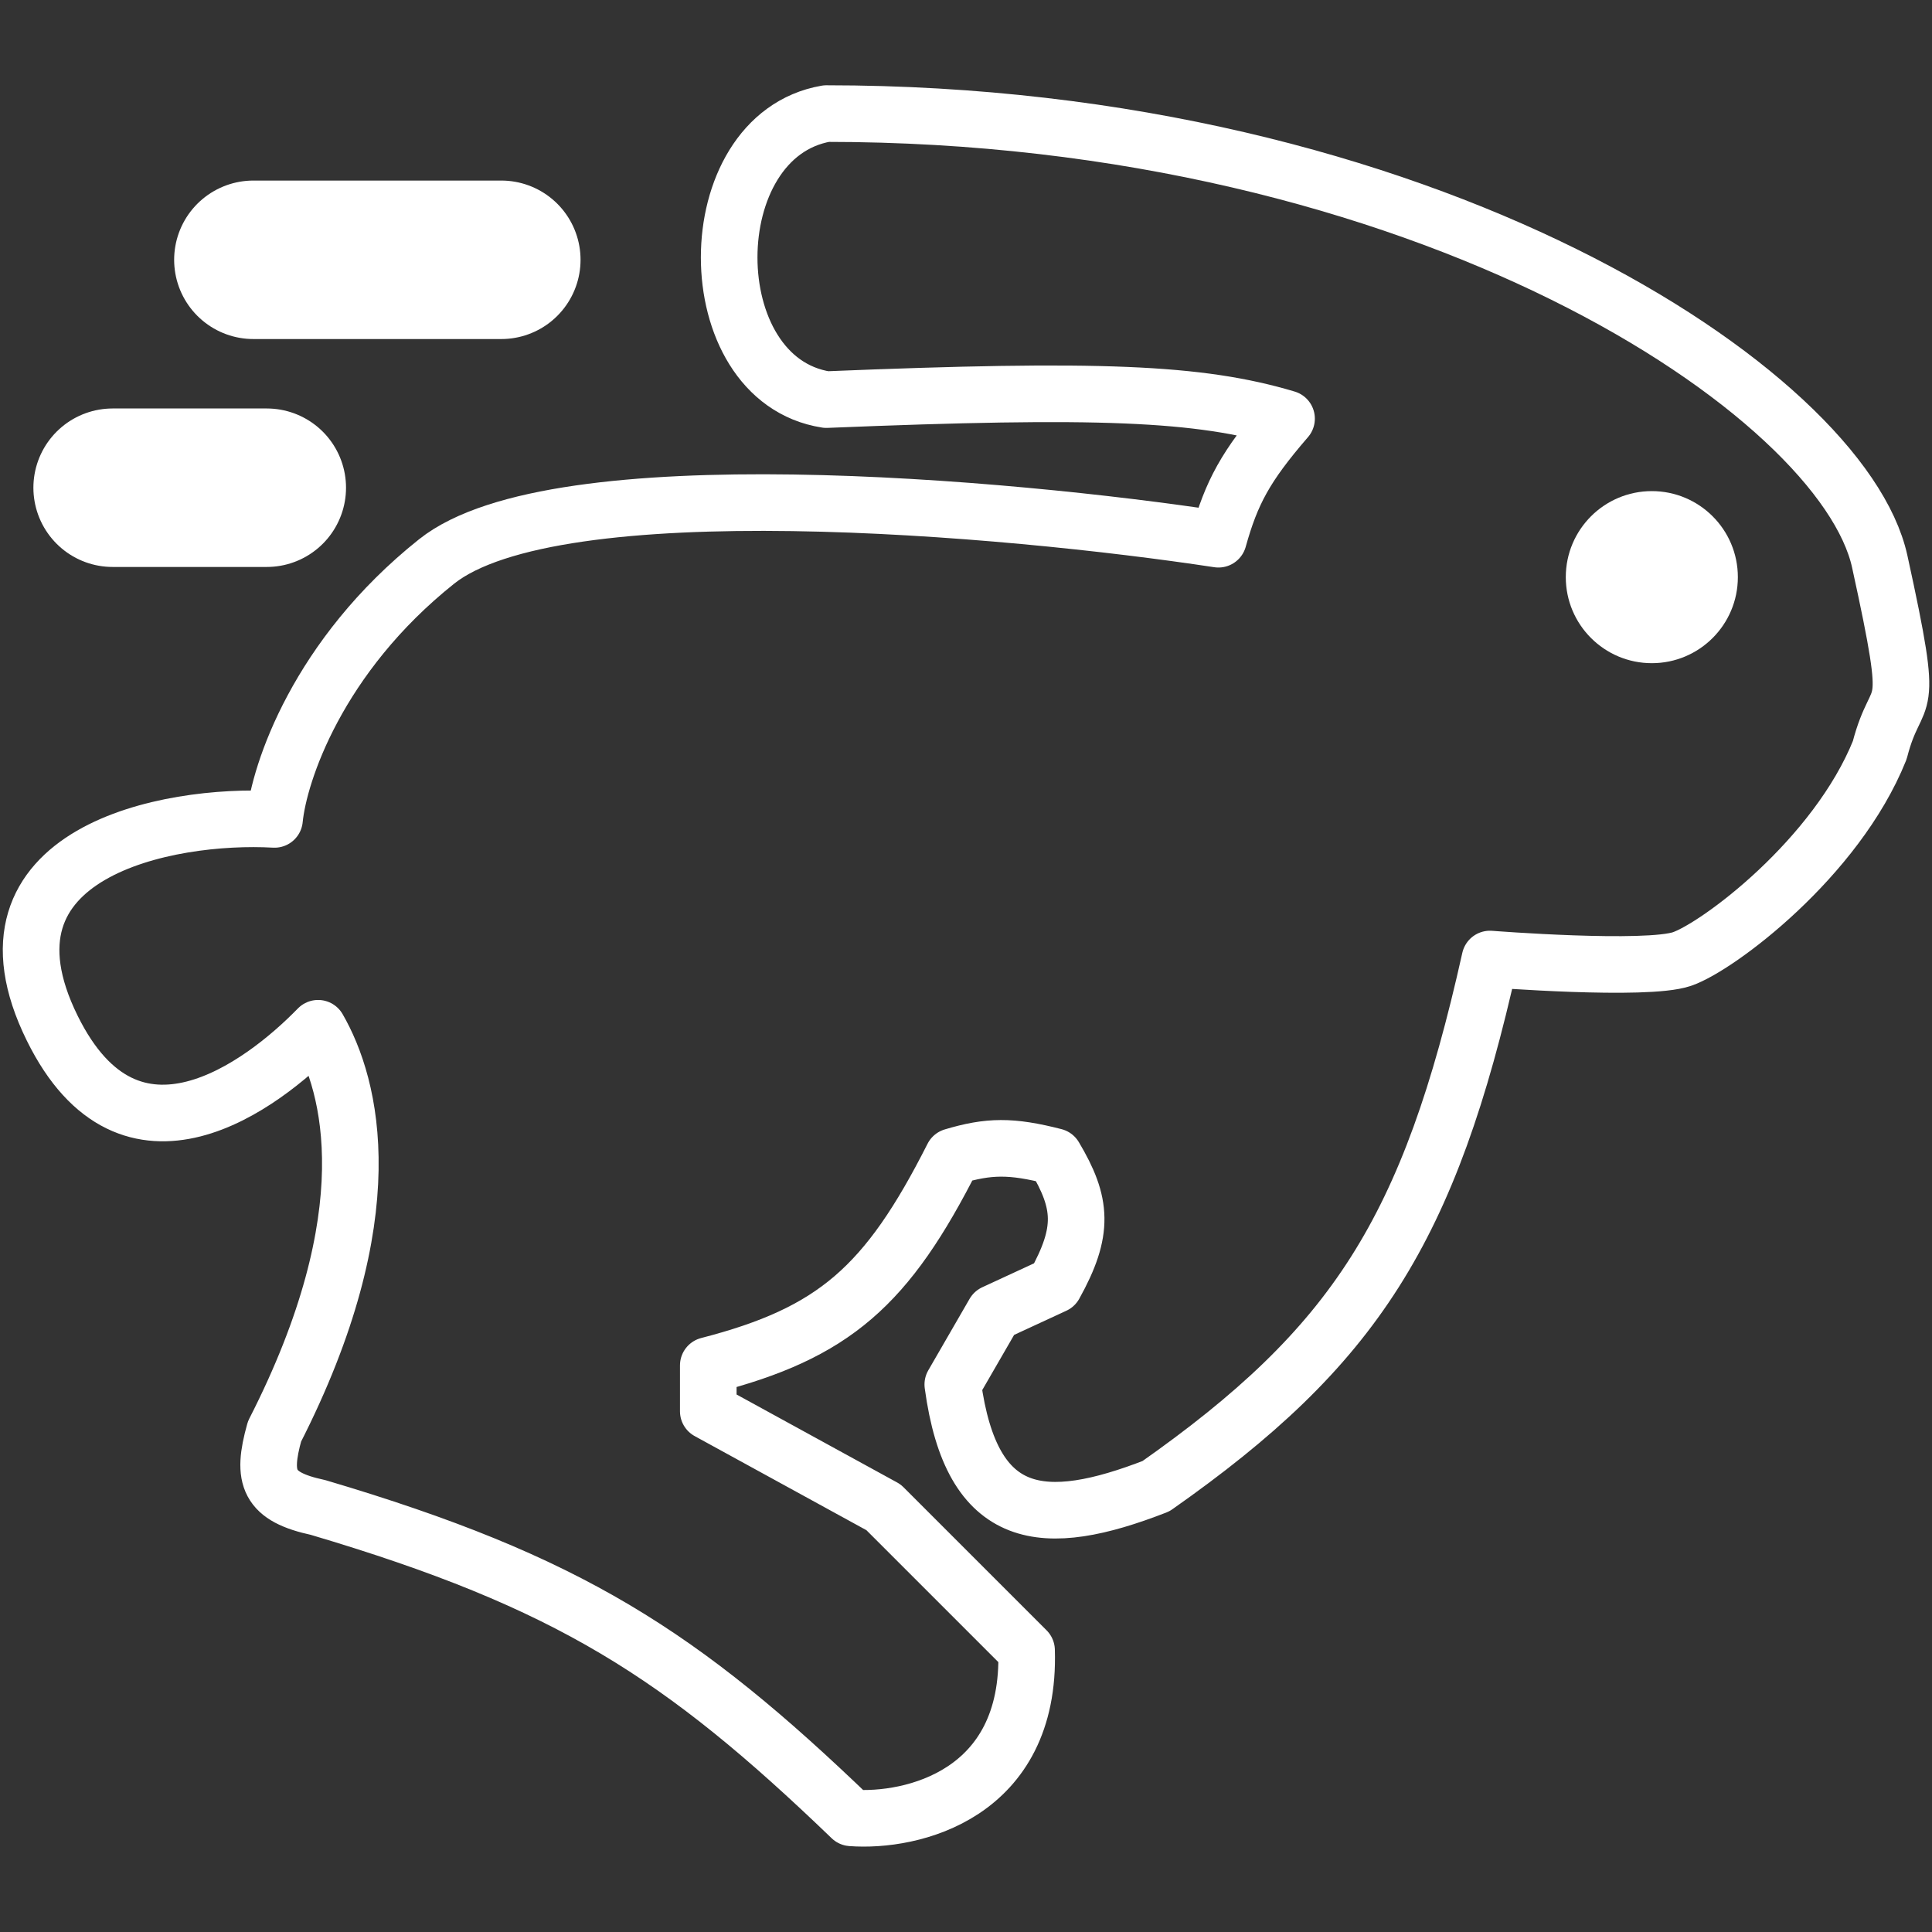 <?xml version="1.0" encoding="utf-8"?>
<!-- Generator: Adobe Illustrator 28.2.0, SVG Export Plug-In . SVG Version: 6.00 Build 0)  -->
<svg version="1.1" id="Layer_1" xmlns="http://www.w3.org/2000/svg" xmlns:xlink="http://www.w3.org/1999/xlink" x="0px" y="0px"
	 viewBox="0 0 1024 1024" style="enable-background:new 0 0 1024 1024;" xml:space="preserve">
<rect x="0" y="0" width="1024" height="1024" fill="#333333" stroke="none"/>
<style type="text/css">
	.st0{fill:none;stroke:#FFFFFF;stroke-width:30;stroke-linejoin:round;}
	.st1{fill:none;stroke:#FFFFFF;stroke-width:84;stroke-linecap:round;}
	.st2{fill:#FFFFFF;}
</style>
<path class="st0" d="M231.4,297.6c63-50.2,302.5-28.8,414.4-11.8c6.9-24.7,14.3-38.7,36.1-63.9c-46.3-13.8-99.6-16-243.9-10.1
	c-68.7-10.7-68.7-139.7,0-151.6c317.3,0,538.7,148,558.3,237.4s9.6,62.9,0,100c-23,57.3-85.8,104.2-104.8,110.7s-101.8,0-101.8,0
	c-32.1,143.9-71.6,205.4-177,279.4c-59.4,23.1-97.7,20.1-107.7-53.9l21.9-37.9l32-14.8c15.9-28.6,14.7-43.4,0-68.1
	c-23-5.9-34.8-5.7-53.9,0c-34.8,68.8-62.9,93.5-129.6,110.7v24.3l92.9,50.9l75.8,75.8c2.4,76.7-61,91.2-92.9,88.8
	C361.2,876.9,301.6,838.4,168.6,799c-26.5-5.7-30.1-15.4-23.1-40.3c58.8-115.1,40.6-183.3,23.1-213.7c-29.6,30.4-99.6,83.7-140.9,0
	c-46.2-93.6,61.6-113.9,117.8-110.7C147.9,409.7,168.4,347.8,231.4,297.6L231.4,297.6z"/>
<path class="st1" d="M59.7,258.5h81.7 M134.3,137.7h131.4"/>
<circle class="st2" cx="875.5" cy="305.9" r="45.6"/>
</svg>
